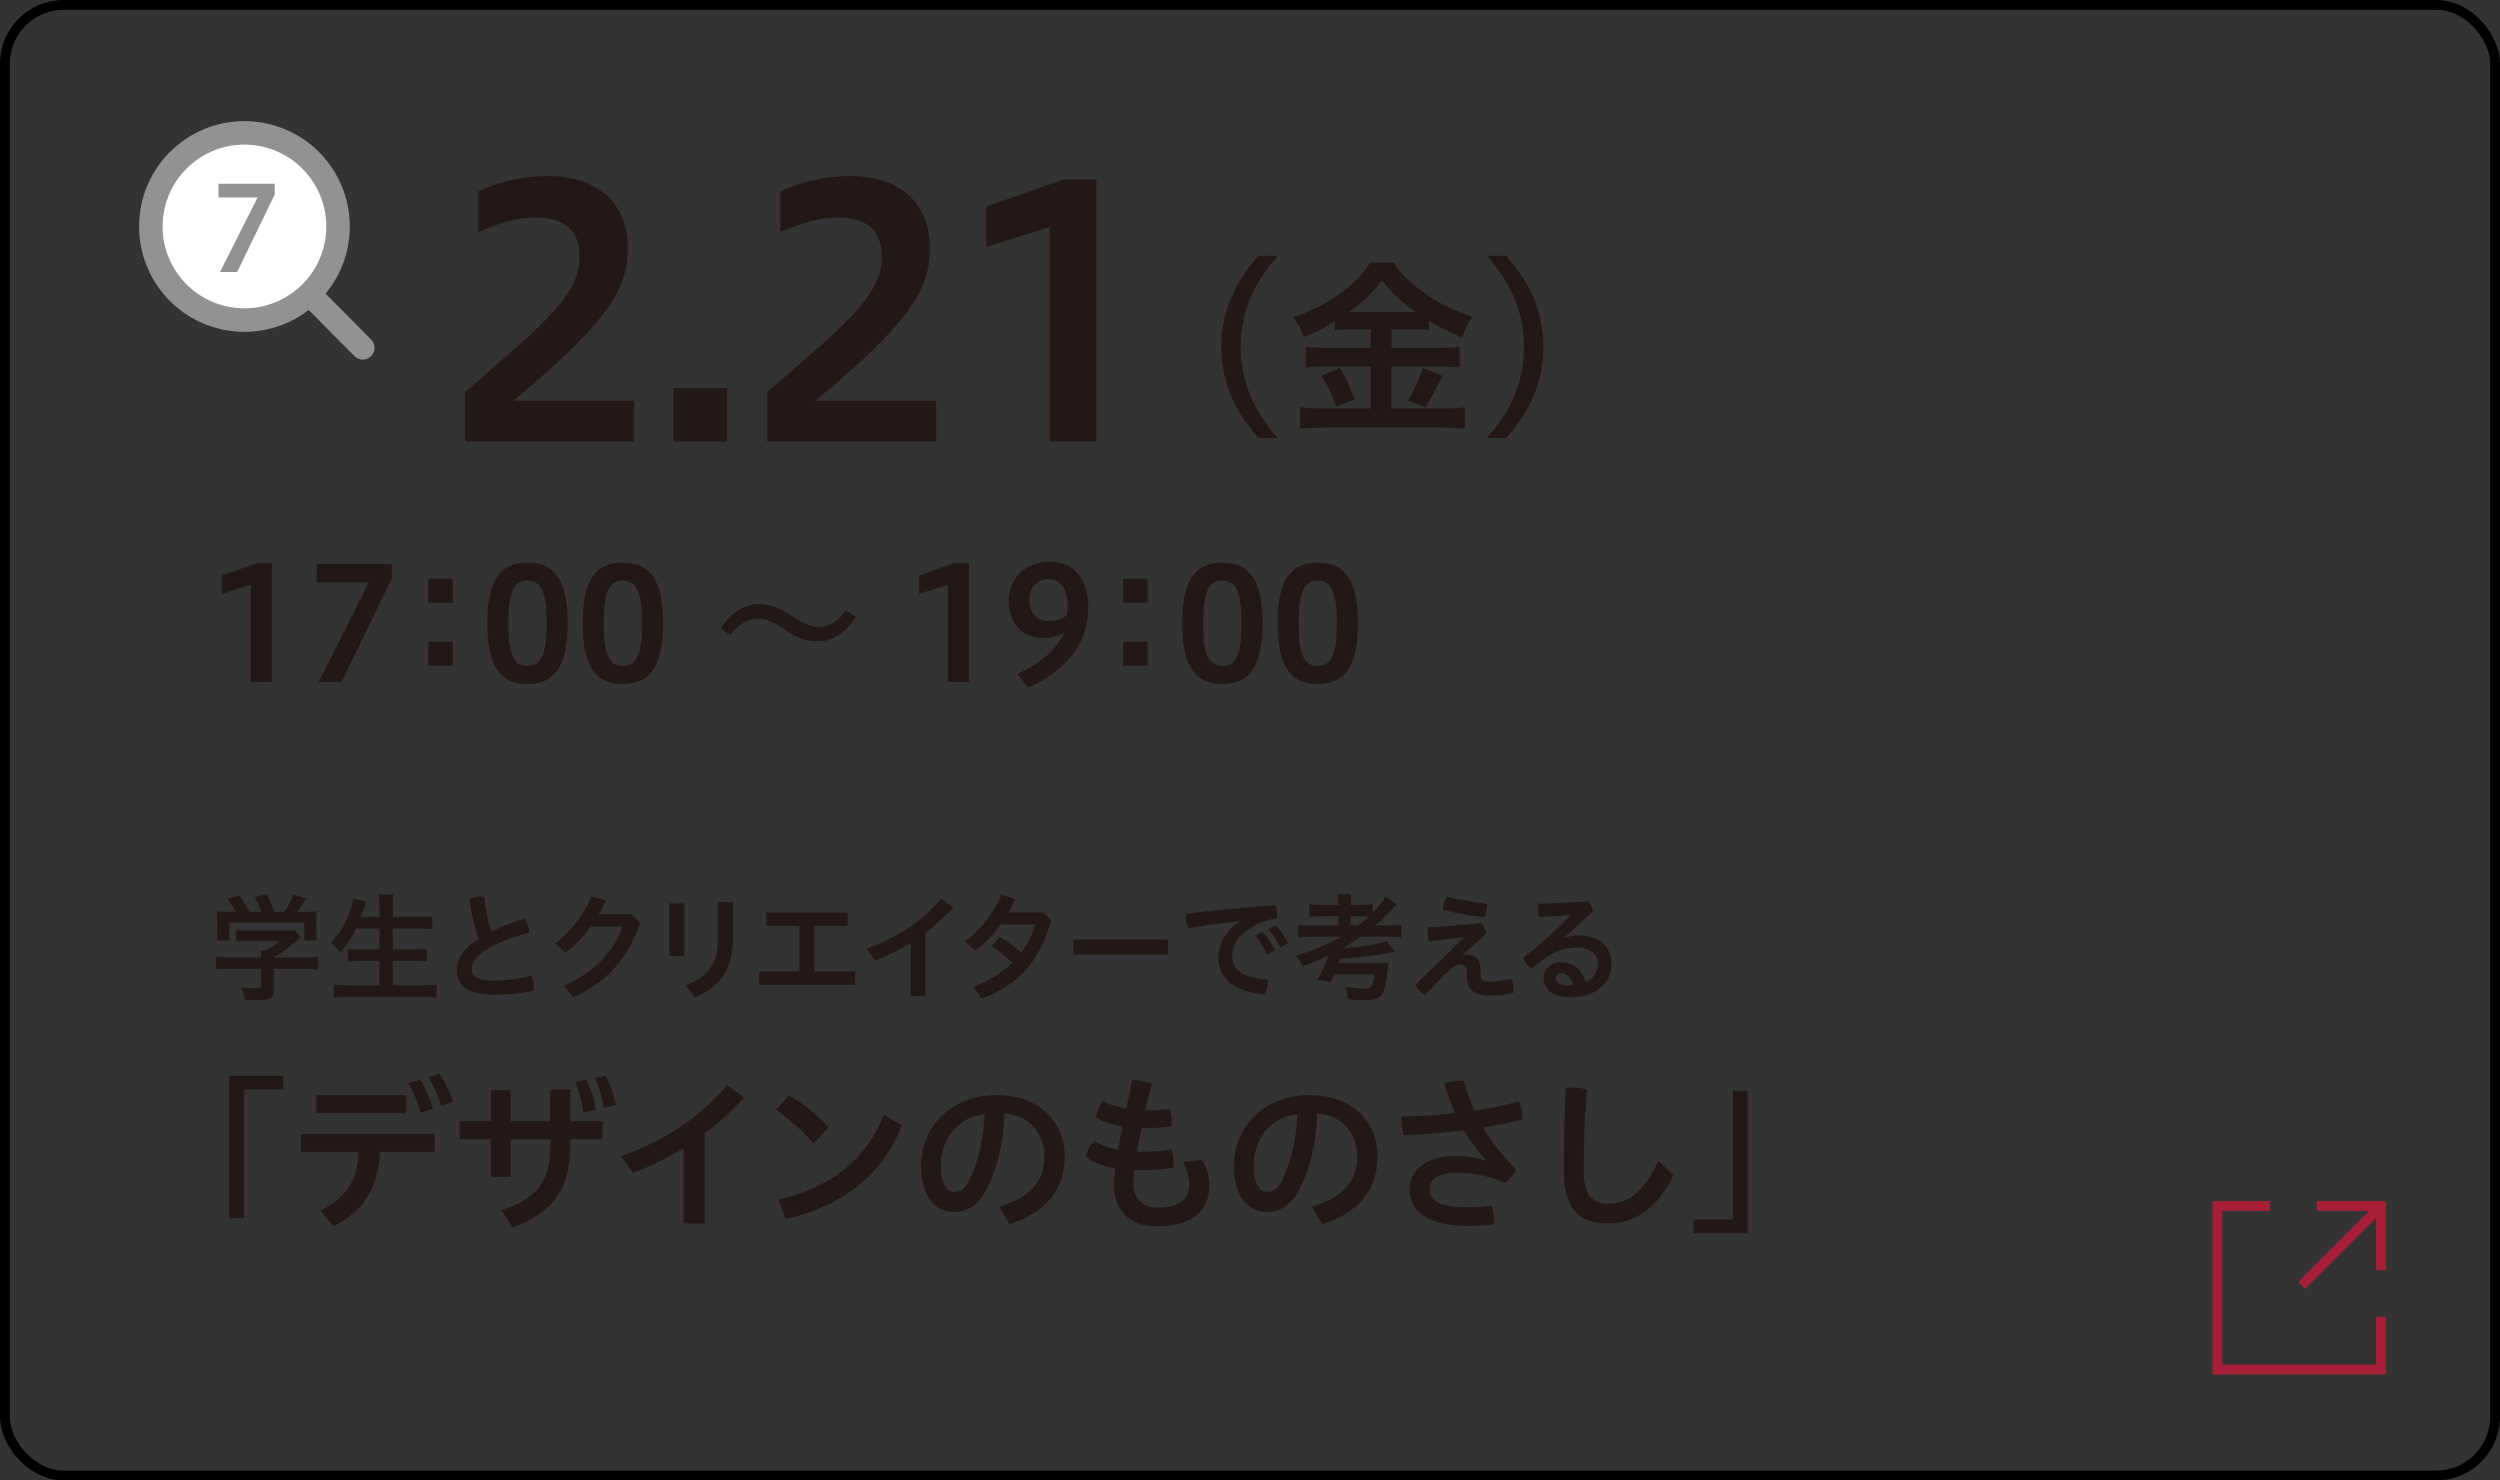 <?xml version="1.0" encoding="UTF-8"?>
<svg id="_レイヤー_2" data-name="レイヤー_2" xmlns="http://www.w3.org/2000/svg" viewBox="0 0 255 151">
  <rect x="0" y="0" width="255" height="151" fill="#333333" stroke="none"/>
  <g id="_データ" data-name="データ">
    <g>
      <g>
        <path d="M34.479,23.102c0-5.272-4.274-9.547-9.547-9.547s-9.547,4.274-9.547,9.547,4.274,9.547,9.547,9.547,9.547-4.274,9.547-9.547" fill="#fff"/>
        <circle cx="24.932" cy="23.102" r="9.547" transform="translate(-8.891 19.742) rotate(-37.146)" fill="none" stroke="#929292" stroke-linecap="round" stroke-miterlimit="10" stroke-width="2.397"/>
        <line x1="31.787" y1="30.216" x2="37" y2="35.477" fill="none" stroke="#929292" stroke-linecap="round" stroke-miterlimit="10" stroke-width="2.397"/>
        <path d="M22.44,27.745l3.833-7.606h-3.989v-1.401h5.738v1.103l-3.833,7.905h-1.749Z" fill="#929292"/>
      </g>
      <g>
        <path d="M128.368,44.674c-2.015-2.25-3.795-5.223-3.795-9.292,0-4.049,1.78-7.042,3.795-9.292h1.976c-2.015,2.25-3.795,5.243-3.795,9.292,0,4.069,1.78,7.042,3.795,9.292h-1.976Z" fill="#231815"/>
        <path d="M138.045,33.602c-.763,0-1.311.02-1.878.078v-.899c-1.096.665-1.858,1.057-3.13,1.585-.47-1.037-.606-1.272-1.115-1.996,3.58-1.252,6.456-3.306,7.844-5.595h2.367c.763,1.135,1.584,1.956,2.954,2.954,1.584,1.174,3.013,1.897,5.086,2.562-.47.724-.763,1.33-1.037,2.133-1.526-.646-2.152-.959-3.364-1.702v.958c-.548-.059-1.057-.078-1.878-.078h-1.957v1.878h4.871c.998,0,1.584-.039,2.073-.117v2.132c-.528-.078-1.193-.117-2.093-.117h-4.852v4.284h5.223c.978,0,1.624-.039,2.25-.117v2.19c-.704-.078-1.506-.117-2.289-.117h-12.109c-.9,0-1.604.039-2.406.117v-2.19c.685.078,1.409.117,2.387.117h4.812v-4.284h-4.519c-.841,0-1.506.039-2.093.117v-2.132c.528.078,1.135.117,2.093.117h4.519v-1.878h-1.76ZM136.676,37.535c.666,1.173,1.018,1.897,1.545,3.188l-1.917.763c-.411-1.193-.9-2.211-1.526-3.169l1.897-.782ZM137.987,31.822h6.416c-1.526-1.075-2.465-1.956-3.443-3.228-.978,1.311-1.78,2.074-3.365,3.228h.392ZM147.142,38.336q-.254.45-.939,1.839c-.059.117-.137.254-.802,1.369l-1.799-.685c.586-.959,1.056-1.976,1.525-3.306l2.015.782Z" fill="#231815"/>
        <path d="M151.655,44.674c2.015-2.25,3.795-5.223,3.795-9.292,0-4.049-1.78-7.042-3.795-9.292h1.976c2.015,2.25,3.795,5.243,3.795,9.292,0,4.069-1.78,7.042-3.795,9.292h-1.976Z" fill="#231815"/>
      </g>
      <g>
        <path d="M47.432,45.038v-5.049c7.697-6.674,11.688-9.781,11.688-13.735,0-2.896-1.625-4.061-4.555-4.061-1.907,0-3.778.601-5.791,1.482v-4.131c2.083-1.059,4.802-1.589,7.062-1.589,5.402,0,8.191,3.001,8.191,7.31,0,3.777-1.306,7.062-11.687,15.606h12.323v4.166h-17.231Z" fill="#231815"/>
        <path d="M74.161,39.601v5.438h-5.473v-5.438h5.473Z" fill="#231815"/>
        <path d="M78.256,45.038v-5.049c7.698-6.674,11.688-9.781,11.688-13.735,0-2.896-1.625-4.061-4.555-4.061-1.906,0-3.778.601-5.791,1.482v-4.131c2.083-1.059,4.802-1.589,7.062-1.589,5.402,0,8.191,3.001,8.191,7.31,0,3.777-1.306,7.062-11.687,15.606h12.323v4.166h-17.231Z" fill="#231815"/>
        <path d="M107.068,45.038v-21.892l-6.461,2.048v-4.131l7.874-2.754h3.354v26.729h-4.767Z" fill="#231815"/>
      </g>
      <g>
        <path d="M23.45,98.817c-.612,0-1.068.023-1.427.071v-1.295c.396.048.863.072,1.415.072h3.202v-.084c0-.229-.012-.444-.036-.636h.504c.504-.264.899-.528,1.391-.96h-3.238c-.479,0-.803.013-1.175.048v-1.163c.348.036.684.048,1.188.048h3.886c.468,0,.684-.012.899-.048l.648.72q-.192.156-.42.348c-.828.708-1.427,1.151-2.351,1.715v.013h3.058c.588,0,1.104-.024,1.451-.072v1.295c-.335-.048-.839-.071-1.463-.071h-3.046v2.051c0,.407-.036.575-.144.743-.204.288-.612.384-1.667.384-.156,0-.54-.012-1.164-.036-.12-.623-.18-.827-.384-1.247.576.072,1.092.108,1.463.108.516,0,.6-.036.6-.265v-1.738h-3.19ZM24.061,93.011c-.264-.516-.432-.755-.875-1.331l1.175-.348c.408.504.684.924,1.067,1.679h1.235c-.18-.551-.372-.959-.695-1.475l1.211-.348c.48.911.552,1.067.816,1.822h.995c.348-.468.756-1.211.959-1.763l1.271.36c-.276.503-.612,1.043-.888,1.402h.528c.804,0,1.02-.012,1.451-.048-.036.288-.048.54-.048.972v1.092c0,.323.024.611.06.899h-1.283v-1.823h-7.652v1.823h-1.284c.048-.276.06-.54.06-.899v-1.092c0-.42-.012-.659-.048-.972.54.048.6.048,1.391.048h.552Z" fill="#231815"/>
        <path d="M36.325,94.703c-.492.995-.948,1.703-1.607,2.446-.3-.432-.576-.719-.959-.983.875-.899,1.595-2.122,1.991-3.43.156-.504.216-.756.251-1.104l1.343.336c-.024.096-.144.396-.228.695-.06.181-.156.468-.312.888h1.907v-.899c0-.611-.024-.983-.072-1.415h1.499c-.048.396-.072.779-.072,1.415v.899h2.447c.6,0,1.104-.023,1.583-.072v1.296c-.504-.048-.996-.072-1.547-.072h-2.482v2.146h2.027c.588,0,1.067-.023,1.451-.071v1.295c-.419-.048-.887-.072-1.439-.072h-2.039v2.507h2.831c.66,0,1.163-.023,1.631-.084v1.344c-.552-.061-.971-.084-1.607-.084h-7.184c-.624,0-1.127.023-1.679.084v-1.344c.504.061,1.02.084,1.643.084h3.01v-2.507h-1.799c-.563,0-1.02.024-1.427.072v-1.283c.384.048.768.06,1.403.06h1.823v-2.146h-2.386Z" fill="#231815"/>
        <path d="M53.506,93.707c.276.359.456.923.492,1.427-1.679.408-3.238,1.02-4.293,1.667-1.259.756-1.595,1.428-1.595,2.051,0,.72.504,1.164,2.267,1.164,1.164,0,2.507-.156,3.838-.492.156.348.24.815.24,1.235,0,.096,0,.192-.012.288-1.379.312-2.615.42-4.03.42-2.734,0-3.826-.972-3.826-2.555,0-1.056.6-2.123,2.243-3.166-.384-.983-.792-2.531-.936-4.078.324-.144.744-.228,1.151-.228.108,0,.228.012.336.023.132,1.308.419,2.603.731,3.55,1.031-.503,2.219-.971,3.394-1.307Z" fill="#231815"/>
        <path d="M64.474,93.263l.804.888c-1.211,3.646-3.502,6.104-6.8,7.58l-.959-1.188c2.986-1.283,5.097-3.454,5.973-6.021h-3.238c-.755,1.031-1.631,1.942-2.566,2.65l-1.067-.936c1.583-1.211,2.926-2.927,3.73-4.797l1.439.419c-.216.48-.456.948-.72,1.403h3.406Z" fill="#231815"/>
        <path d="M68.281,92.148h1.523v5.361h-1.523v-5.361ZM74.758,92.004v3.85c0,3.034-1.379,4.846-3.886,5.889l-.923-1.247c2.351-.876,3.286-2.23,3.286-4.798v-3.693h1.523Z" fill="#231815"/>
        <path d="M81.54,99.092v-4.653h-3.37v-1.355h8.299v1.355h-3.418v4.653h4.174v1.355h-9.787v-1.355h4.102Z" fill="#231815"/>
        <path d="M94.403,101.611h-1.523v-5.421c-1.151.72-2.375,1.308-3.634,1.787l-.863-1.199c3.046-1.115,5.553-2.675,7.627-5.109l1.235.875c-.887.972-1.835,1.836-2.842,2.591v6.477Z" fill="#231815"/>
        <path d="M102.072,94.295c-.78,1.067-1.667,1.979-2.603,2.662l-1.056-.924c1.619-1.175,2.962-2.938,3.718-4.773l1.439.444c-.216.468-.444.936-.696,1.367h3.55l.792.804c-1.199,4.281-3.43,6.596-7.064,7.987l-.888-1.211c1.631-.612,2.95-1.428,3.994-2.447-.671-.671-1.415-1.259-2.111-1.69l.84-.924c.695.348,1.475.924,2.183,1.583.636-.852,1.115-1.811,1.439-2.878h-3.538Z" fill="#231815"/>
        <path d="M119.133,95.842v1.511h-9.643v-1.511h9.643Z" fill="#231815"/>
        <path d="M126.468,93.947c-1.619.181-3.526.433-5.313.708-.144-.372-.216-.815-.216-1.224,0-.084,0-.168.012-.239,2.818-.336,5.937-.636,9.163-.864.096.276.144.648.144.996,0,.12,0,.228-.012.336-.839.119-1.763.419-2.423.815-1.619.972-2.123,1.895-2.123,3.082,0,1.319.852,2.123,3.586,2.362.012.061.012.133.012.192,0,.456-.132,1.008-.312,1.319-3.227-.252-4.713-1.751-4.713-3.754,0-1.308.636-2.675,2.207-3.682l-.012-.049ZM128.759,95.038c.456.456.948,1.176,1.283,1.883l-.803.456c-.36-.756-.78-1.428-1.211-1.931l.731-.408ZM130.102,94.379c.444.432.899,1.079,1.295,1.835l-.792.443c-.336-.708-.828-1.439-1.235-1.871l.731-.407Z" fill="#231815"/>
        <path d="M133.935,95.542c-.636,0-1.127.023-1.511.071v-1.283c.3.049.779.072,1.499.072h2.591v-.947h-1.619c-.648,0-.983.012-1.332.048v-1.271c.336.048.708.072,1.332.072h1.619v-.132c0-.42-.024-.66-.072-.972h1.403c-.06.252-.072.516-.072.972v.132h.899c.624,0,.983-.024,1.331-.072v.899c.624-.659,1.043-1.188,1.308-1.679l1.151.779c-.072.072-.084.084-.168.18-.684.78-1.343,1.439-2.027,1.991h1.259c.684,0,1.115-.023,1.427-.072v1.283c-.372-.048-.852-.071-1.439-.071h-2.71c-.588.42-1.031.707-1.739,1.104l-.024.06c1.991-.18,2.411-.228,3.274-.407.528-.097.888-.204,1.139-.312l.816,1.092c-.168.036-1.332.252-1.56.288-1.355.203-2.83.359-3.994.419-.012.036-.072.192-.168.468h3.874c.72,0,.923-.012,1.223-.048q-.012.048-.036.156c-.012.06-.048.359-.072.552-.12,1.295-.252,1.907-.503,2.398-.276.54-.744.708-1.919.708-.336,0-1.032-.036-1.607-.097-.036-.527-.096-.779-.3-1.259.996.132,1.475.168,1.955.168.432,0,.6-.061.731-.264.144-.216.228-.528.3-1.188h-4.078c-.12.252-.18.396-.396.791l-1.331-.216c.456-.815.684-1.319,1.127-2.506-.78.384-1.007.479-2.65,1.127-.216-.456-.396-.743-.708-1.092,1.571-.455,3.346-1.187,4.666-1.942h-2.89ZM138.516,94.403c.492-.384.768-.6,1.127-.924-.3-.023-.443-.023-.852-.023h-1.019v.947h.744Z" fill="#231815"/>
        <path d="M149.328,95.579c-1.283.18-2.315.3-3.562.407-.108-.372-.156-.743-.156-1.104,0-.096,0-.191.012-.287,1.799-.097,3.67-.252,5.493-.444.216.276.408.684.492,1.056-.852.768-1.643,1.463-2.447,2.219l.036.036c.156-.061.324-.096.479-.096.888,0,1.332.551,1.332,1.57v.192c0,.852.252,1.008.912,1.008.671,0,1.355-.084,2.267-.312.132.348.192.768.192,1.176,0,.084,0,.18-.012.264-.803.191-1.511.275-2.542.275-1.667,0-2.207-.768-2.207-2.146v-.18c0-.611-.24-.828-.636-.828-.444,0-.959.349-1.595.984-.672.671-1.415,1.427-2.039,2.122-.384-.216-.779-.6-.983-1.043l4.978-4.821-.012-.048ZM151.691,92.196c-.012.396-.096.983-.252,1.367-1.415-.144-3.07-.443-4.293-.768.048-.371.204-.959.419-1.343,1.116.288,2.639.563,4.126.743Z" fill="#231815"/>
        <path d="M159.588,95.674c.528-.192,1.02-.264,1.535-.264,1.967,0,3.25,1.175,3.25,2.878,0,1.955-1.535,3.442-4.246,3.442-1.739,0-2.675-.852-2.675-1.979,0-.804.684-1.607,1.751-1.607,1.259,0,2.159.743,2.531,2.015.696-.288,1.248-.936,1.248-1.883,0-.899-.768-1.631-2.075-1.631-1.211,0-2.338.371-3.334,1.115-.42.312-.923.684-1.391,1.056-.288-.252-.636-.696-.84-1.092,1.703-1.319,3.49-2.891,4.833-4.354l-.012-.036c-1.043.096-1.991.156-3.214.204-.06-.312-.084-.611-.084-.899,0-.156.012-.312.024-.456,1.523-.036,3.274-.132,5.157-.252.192.252.348.636.444,1.008l-2.927,2.698.024.036ZM159.229,99.26c-.348,0-.564.216-.564.516,0,.408.48.744,1.355.744.18,0,.348-.013.456-.036-.204-.804-.696-1.224-1.247-1.224Z" fill="#231815"/>
      </g>
      <g>
        <path d="M28.891,109.731v1.394h-4.012v13.123h-1.496v-14.517h5.507Z" fill="#231815"/>
        <path d="M30.695,115.663h13.633v1.819h-5.576c-.136,3.638-1.7,6.068-4.708,7.599l-1.326-1.599c2.651-1.377,3.773-3.094,3.858-6h-5.881v-1.819ZM32.276,111.703h9.145v1.836h-9.145v-1.836ZM42.832,110.138c.493.714.986,1.854,1.326,2.924l-1.241.442c-.323-1.139-.765-2.193-1.258-2.992l1.173-.374ZM44.82,109.509c.51.681,1.003,1.717,1.394,2.873l-1.224.425c-.289-1.07-.833-2.21-1.292-2.906l1.122-.392Z" fill="#231815"/>
        <path d="M52.08,120.032h-2.023v-3.825h-3.179v-1.853h3.179v-3.145h2.023v3.145h4.062v-3.229h2.023v3.229h3.28v1.853h-3.28v.731c0,4.402-1.904,6.851-5.898,8.261l-1.105-1.75c3.57-1.19,4.98-2.941,4.98-6.612v-.63h-4.062v3.825ZM59.797,110.138c.425.816.799,1.989.969,3.061l-1.258.288c-.153-1.173-.459-2.277-.833-3.145l1.122-.204ZM61.786,109.713c.408.714.799,1.819,1.02,3.009l-1.207.289c-.17-1.071-.51-2.261-.935-3.06l1.122-.238Z" fill="#231815"/>
        <path d="M71.885,124.791h-2.159v-7.684c-1.632,1.02-3.366,1.853-5.151,2.533l-1.224-1.7c4.317-1.581,7.87-3.791,10.811-7.241l1.75,1.24c-1.258,1.377-2.601,2.602-4.028,3.672v9.18Z" fill="#231815"/>
        <path d="M80.505,111.737c1.411.799,2.822,1.921,4.028,3.264l-1.547,1.632c-1.189-1.343-2.634-2.602-3.841-3.451l1.36-1.444ZM79.4,122.361c5.405-1.275,8.992-4.114,10.76-8.687l1.819,1.122c-1.972,5.167-6.272,8.312-11.848,9.553l-.731-1.988Z" fill="#231815"/>
        <path d="M101.89,123.091c3.247-.969,4.641-2.601,4.641-5.167,0-2.058-1.343-4.165-4.08-4.352-.119,3.264-.799,5.745-1.785,7.648-.867,1.751-2.023,2.397-3.383,2.397-1.87,0-3.332-1.53-3.332-4.743,0-3.723,2.856-7.173,7.734-7.173,4.284,0,6.918,2.702,6.918,6.238s-2.074,5.796-5.626,6.936l-1.088-1.785ZM100.429,113.64c-3.043.34-4.471,2.924-4.471,5.219,0,2.125.748,2.72,1.377,2.72.544,0,1.003-.221,1.496-1.139.884-1.769,1.462-3.944,1.598-6.8Z" fill="#231815"/>
        <path d="M116.426,115.068c-.153.782-.34,1.717-.476,2.397.204.017.425.017.646.017.969,0,1.853-.068,2.89-.238.153.374.221.867.221,1.31,0,.187-.017.373-.034.544-1.003.17-1.989.255-3.042.255-.323,0-.646,0-.935-.018-.068.578-.085,1.071-.085,1.496,0,1.513,1.054,2.346,2.431,2.346,2.176,0,3.264-.85,3.264-2.346,0-.68-.204-1.513-.646-2.295l1.938-.221c.527.815.765,1.699.765,2.584,0,2.72-1.955,4.198-5.32,4.198-2.958,0-4.402-1.733-4.402-4.165,0-.526.017-1.088.102-1.784-1.309-.204-2.244-.595-2.975-1.122.085-.595.408-1.224.85-1.632.612.374,1.377.68,2.414.884.136-.748.306-1.581.476-2.38-1.071-.17-1.972-.476-2.703-.918.068-.544.323-1.207.714-1.666.612.341,1.411.612,2.363.782l.595-2.924h.187c.612,0,1.275.153,1.836.392-.272,1.003-.493,1.903-.68,2.702.867,0,1.598-.051,2.499-.152.136.373.204.85.204,1.309,0,.152-.017.306-.034.459-.867.136-1.75.187-2.822.187h-.238Z" fill="#231815"/>
        <path d="M133.8,123.091c3.247-.969,4.641-2.601,4.641-5.167,0-2.058-1.343-4.165-4.08-4.352-.119,3.264-.799,5.745-1.785,7.648-.867,1.751-2.023,2.397-3.383,2.397-1.87,0-3.332-1.53-3.332-4.743,0-3.723,2.856-7.173,7.734-7.173,4.284,0,6.918,2.702,6.918,6.238s-2.074,5.796-5.626,6.936l-1.088-1.785ZM132.339,113.64c-3.043.34-4.471,2.924-4.471,5.219,0,2.125.748,2.72,1.377,2.72.544,0,1.003-.221,1.496-1.139.884-1.769,1.462-3.944,1.598-6.8Z" fill="#231815"/>
        <path d="M151.565,118.331c-.833-.866-1.581-1.887-2.244-3.042-2.057.271-4.165.441-6.136.492-.136-.425-.238-1.003-.238-1.563,0-.119,0-.221.017-.34,1.768-.018,3.638-.136,5.457-.34-.425-.936-.782-1.938-1.105-3.009.544-.204,1.36-.323,1.989-.323.272,1.054.629,2.074,1.088,3.077,1.615-.238,3.213-.562,4.539-.952.238.476.357,1.054.357,1.632v.221c-1.173.306-2.583.578-4.012.816.85,1.462,1.955,2.89,3.349,4.283-.204.476-.663,1.088-1.088,1.411-1.309-.663-3.212-1.071-4.827-1.071-2.142,0-2.89.765-2.89,1.717,0,1.088.969,1.802,3.858,1.802.833,0,1.666-.051,2.465-.17.153.357.221.85.221,1.309,0,.204-.017.408-.034.596-.816.118-1.632.17-2.652.17-4.062,0-5.898-1.53-5.898-3.723,0-1.819,1.428-3.417,4.845-3.417.969,0,2.04.17,2.907.476l.034-.051Z" fill="#231815"/>
        <path d="M159.522,118.416c0-2.057.051-4.402.17-7.411.272-.051.544-.067.816-.067.442,0,.884.067,1.343.187-.204,2.906-.306,5.405-.306,7.377v1.088c0,2.142.799,3.196,2.481,3.196,1.887,0,3.519-.952,5.134-4.369l1.53,1.445c-1.666,3.519-4.08,4.93-6.664,4.93-2.873,0-4.504-1.411-4.504-5.168v-1.207Z" fill="#231815"/>
        <path d="M172.749,125.794v-1.395h4.011v-13.122h1.496v14.517h-5.507Z" fill="#231815"/>
      </g>
      <g>
        <path d="M25.564,69.561v-9.924l-2.929.928v-1.872l3.569-1.249h1.521v12.117h-2.161Z" fill="#231815"/>
        <path d="M32.507,69.561l5.122-10.164h-5.33v-1.873h7.667v1.473l-5.122,10.564h-2.337Z" fill="#231815"/>
        <path d="M46.174,59.029v2.449h-2.481v-2.449h2.481ZM46.174,65.463v2.449h-2.481v-2.449h2.481Z" fill="#231815"/>
        <path d="M49.707,63.575c0-4.146,1.136-6.194,4.098-6.194s4.098,2.097,4.098,6.194-1.137,6.194-4.098,6.194-4.098-2.064-4.098-6.194ZM55.757,63.575c0-3.041-.496-4.354-1.953-4.354-1.473,0-1.953,1.312-1.953,4.354,0,3.025.48,4.354,1.953,4.354,1.457,0,1.953-1.328,1.953-4.354Z" fill="#231815"/>
        <path d="M59.435,63.575c0-4.146,1.136-6.194,4.098-6.194s4.098,2.097,4.098,6.194-1.137,6.194-4.098,6.194-4.098-2.064-4.098-6.194ZM65.485,63.575c0-3.041-.496-4.354-1.953-4.354-1.473,0-1.953,1.312-1.953,4.354,0,3.025.48,4.354,1.953,4.354,1.457,0,1.953-1.328,1.953-4.354Z" fill="#231815"/>
        <path d="M79.789,64.055c-1.057-.705-1.713-.961-2.529-.961-.929,0-1.985.624-2.77,1.681l-1.008-.672c1.137-1.648,2.449-2.481,3.857-2.481,1.121,0,1.921.256,3.089.992l.576.368c1.041.673,1.729.961,2.529.961,1.104,0,1.985-.593,2.753-1.681l1.024.656c-1.152,1.696-2.401,2.497-3.857,2.497-1.137,0-1.937-.225-3.105-.992l-.56-.368Z" fill="#231815"/>
        <path d="M96.683,69.561v-9.924l-2.929.928v-1.872l3.569-1.249h1.521v12.117h-2.161Z" fill="#231815"/>
        <path d="M103.77,68.745c2.129-1.009,3.938-2.289,4.722-4.178-.576.336-1.264.513-2.161.513-1.777,0-3.441-1.281-3.441-3.698,0-2.528,1.809-4.081,4.178-4.081,2.513,0,3.938,1.713,3.938,4.642,0,3.649-2.193,6.435-6.114,8.18l-1.121-1.377ZM108.844,62.743c.032-.288.064-.593.064-.785,0-1.889-.705-2.881-2.001-2.881-1.072,0-1.921.769-1.921,2.081,0,1.328.721,2.192,2.049,2.192.577,0,1.233-.144,1.809-.607Z" fill="#231815"/>
        <path d="M117.052,59.029v2.449h-2.481v-2.449h2.481ZM117.052,65.463v2.449h-2.481v-2.449h2.481Z" fill="#231815"/>
        <path d="M120.585,63.575c0-4.146,1.136-6.194,4.098-6.194s4.098,2.097,4.098,6.194-1.137,6.194-4.098,6.194-4.098-2.064-4.098-6.194ZM126.635,63.575c0-3.041-.496-4.354-1.953-4.354-1.473,0-1.953,1.312-1.953,4.354,0,3.025.48,4.354,1.953,4.354,1.457,0,1.953-1.328,1.953-4.354Z" fill="#231815"/>
        <path d="M130.312,63.575c0-4.146,1.136-6.194,4.098-6.194s4.098,2.097,4.098,6.194-1.137,6.194-4.098,6.194-4.098-2.064-4.098-6.194ZM136.363,63.575c0-3.041-.496-4.354-1.953-4.354-1.473,0-1.953,1.312-1.953,4.354,0,3.025.48,4.354,1.953,4.354,1.457,0,1.953-1.328,1.953-4.354Z" fill="#231815"/>
      </g>
      <g>
        <polyline points="231.543 123.009 226.169 123.009 226.169 139.695 242.855 139.695 242.855 134.321" fill="none" stroke="#a91e37" stroke-miterlimit="10"/>
        <polyline points="242.855 129.561 242.855 123.009 236.303 123.009" fill="none" stroke="#a91e37" stroke-miterlimit="10"/>
        <line x1="242.855" y1="123.009" x2="234.768" y2="131.096" fill="none" stroke="#a91e37" stroke-miterlimit="10"/>
      </g>
      <rect x=".5" y=".5" width="254" height="150" rx="6" ry="6" fill="none" stroke="#000" stroke-miterlimit="10"/>
    </g>
  </g>
</svg>
